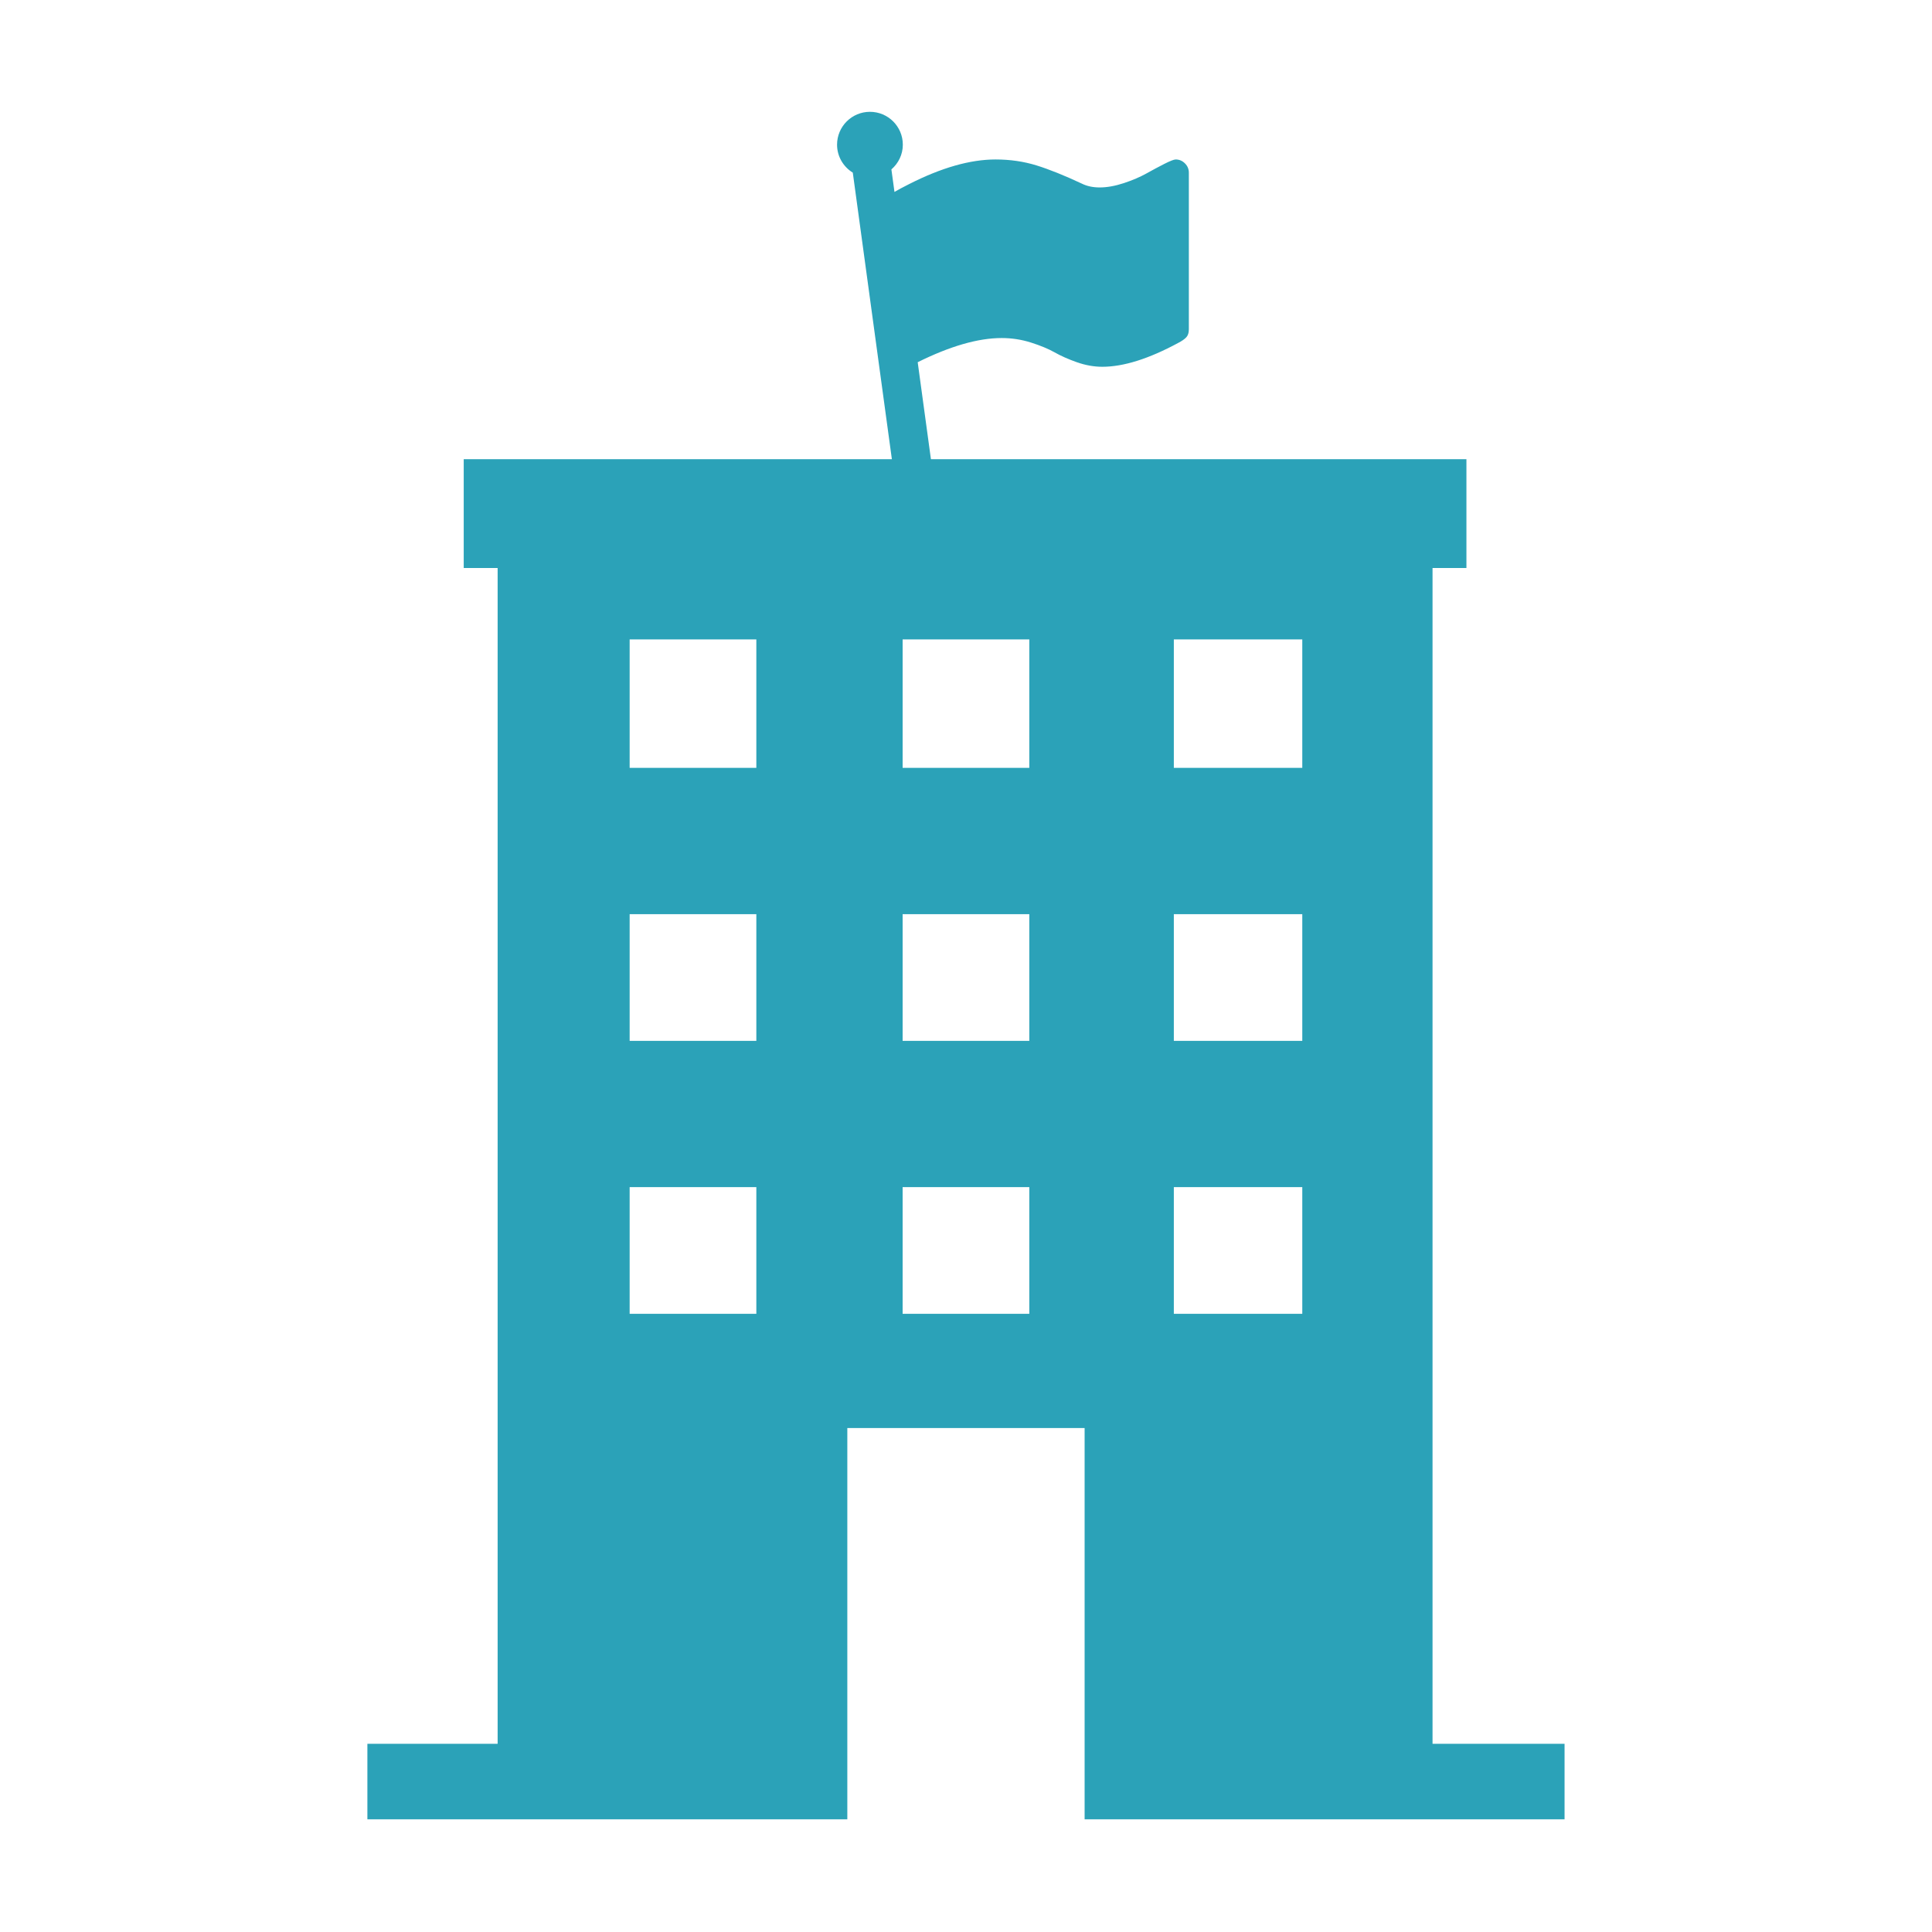 <svg xmlns="http://www.w3.org/2000/svg" xmlns:xlink="http://www.w3.org/1999/xlink" width="500" zoomAndPan="magnify" viewBox="0 0 375 375" height="500" preserveAspectRatio="xMidYMid meet" version="1.0"><defs><clipPath id="ddefd8b95c"><path d="M 71 89.129 L 304 89.129 L 304 353.129 L 71 353.129 Z M 71 89.129 " clip-rule="nonzero"/></clipPath><clipPath id="e760f9a53d"><path d="M 162.043 21.633 L 231 21.633 L 231 99.633 L 162.043 99.633 Z M 162.043 21.633 " clip-rule="nonzero"/></clipPath></defs><g clip-path="url(#ddefd8b95c)"><path fill="#2ba2b8" d="M 278.055 338.125 L 278.055 110.254 L 284.633 110.254 L 284.633 89.129 L 90.008 89.129 L 90.008 110.254 L 96.59 110.254 L 96.59 338.473 L 71.309 338.473 L 71.309 353.363 L 164.465 353.363 L 164.465 277.176 L 210.523 277.176 L 210.523 353.363 L 303.68 353.363 L 303.68 338.473 L 278.055 338.473 Z M 146.805 255.012 L 122.215 255.012 L 122.215 230.422 L 146.805 230.422 Z M 146.805 202.027 L 122.215 202.027 L 122.215 177.438 L 146.805 177.438 Z M 146.805 149.039 L 122.215 149.039 L 122.215 124.105 L 146.805 124.105 Z M 199.789 255.012 L 175.199 255.012 L 175.199 230.422 L 199.789 230.422 C 199.789 230.422 199.789 255.012 199.789 255.012 Z M 199.789 202.027 L 175.199 202.027 L 175.199 177.438 L 199.789 177.438 C 199.789 177.438 199.789 202.027 199.789 202.027 Z M 199.789 149.039 L 175.199 149.039 L 175.199 124.105 L 199.789 124.105 C 199.789 124.105 199.789 149.039 199.789 149.039 Z M 252.773 255.012 L 227.84 255.012 L 227.84 230.422 L 252.773 230.422 Z M 252.773 202.027 L 227.84 202.027 L 227.84 177.438 L 252.773 177.438 Z M 252.773 149.039 L 227.84 149.039 L 227.84 124.105 L 252.773 124.105 Z M 252.773 149.039 " fill-opacity="1" fill-rule="nonzero"/></g><g clip-path="url(#e760f9a53d)"><path fill="#2ba2b8" d="M 230 31.715 C 229.492 31.207 228.895 30.953 228.203 30.953 C 227.859 30.953 227.133 31.238 226.031 31.793 C 224.93 32.352 223.758 32.977 222.523 33.668 C 221.289 34.359 219.824 34.984 218.137 35.543 C 216.449 36.098 214.887 36.383 213.449 36.383 C 212.121 36.383 210.949 36.129 209.941 35.621 C 206.594 34.055 203.68 32.883 201.207 32.113 C 198.734 31.344 196.078 30.953 193.23 30.953 C 188.316 30.953 182.719 32.551 176.441 35.742 C 175.148 36.391 174.219 36.891 173.617 37.254 L 173.02 32.883 C 174.367 31.715 175.238 30.008 175.238 28.082 C 175.238 24.559 172.383 21.703 168.855 21.703 C 165.332 21.703 162.473 24.559 162.473 28.082 C 162.473 30.383 163.703 32.383 165.527 33.508 L 174.148 96.727 C 174.406 98.609 176.016 99.977 177.863 99.977 C 178.031 99.977 178.203 99.965 178.375 99.941 C 180.43 99.66 181.871 97.77 181.59 95.715 L 178.125 70.305 C 184.41 67.184 189.852 65.613 194.426 65.613 C 196.367 65.613 198.262 65.902 200.109 66.488 C 201.957 67.074 203.492 67.711 204.715 68.402 C 205.938 69.094 207.383 69.73 209.039 70.316 C 210.703 70.898 212.344 71.191 213.965 71.191 C 218.062 71.191 222.965 69.652 228.68 66.566 C 229.398 66.195 229.926 65.828 230.258 65.469 C 230.59 65.109 230.754 64.598 230.754 63.934 L 230.754 33.508 C 230.754 32.82 230.504 32.219 230 31.715 Z M 230 31.715 " fill-opacity="1" fill-rule="nonzero"/></g></svg>
